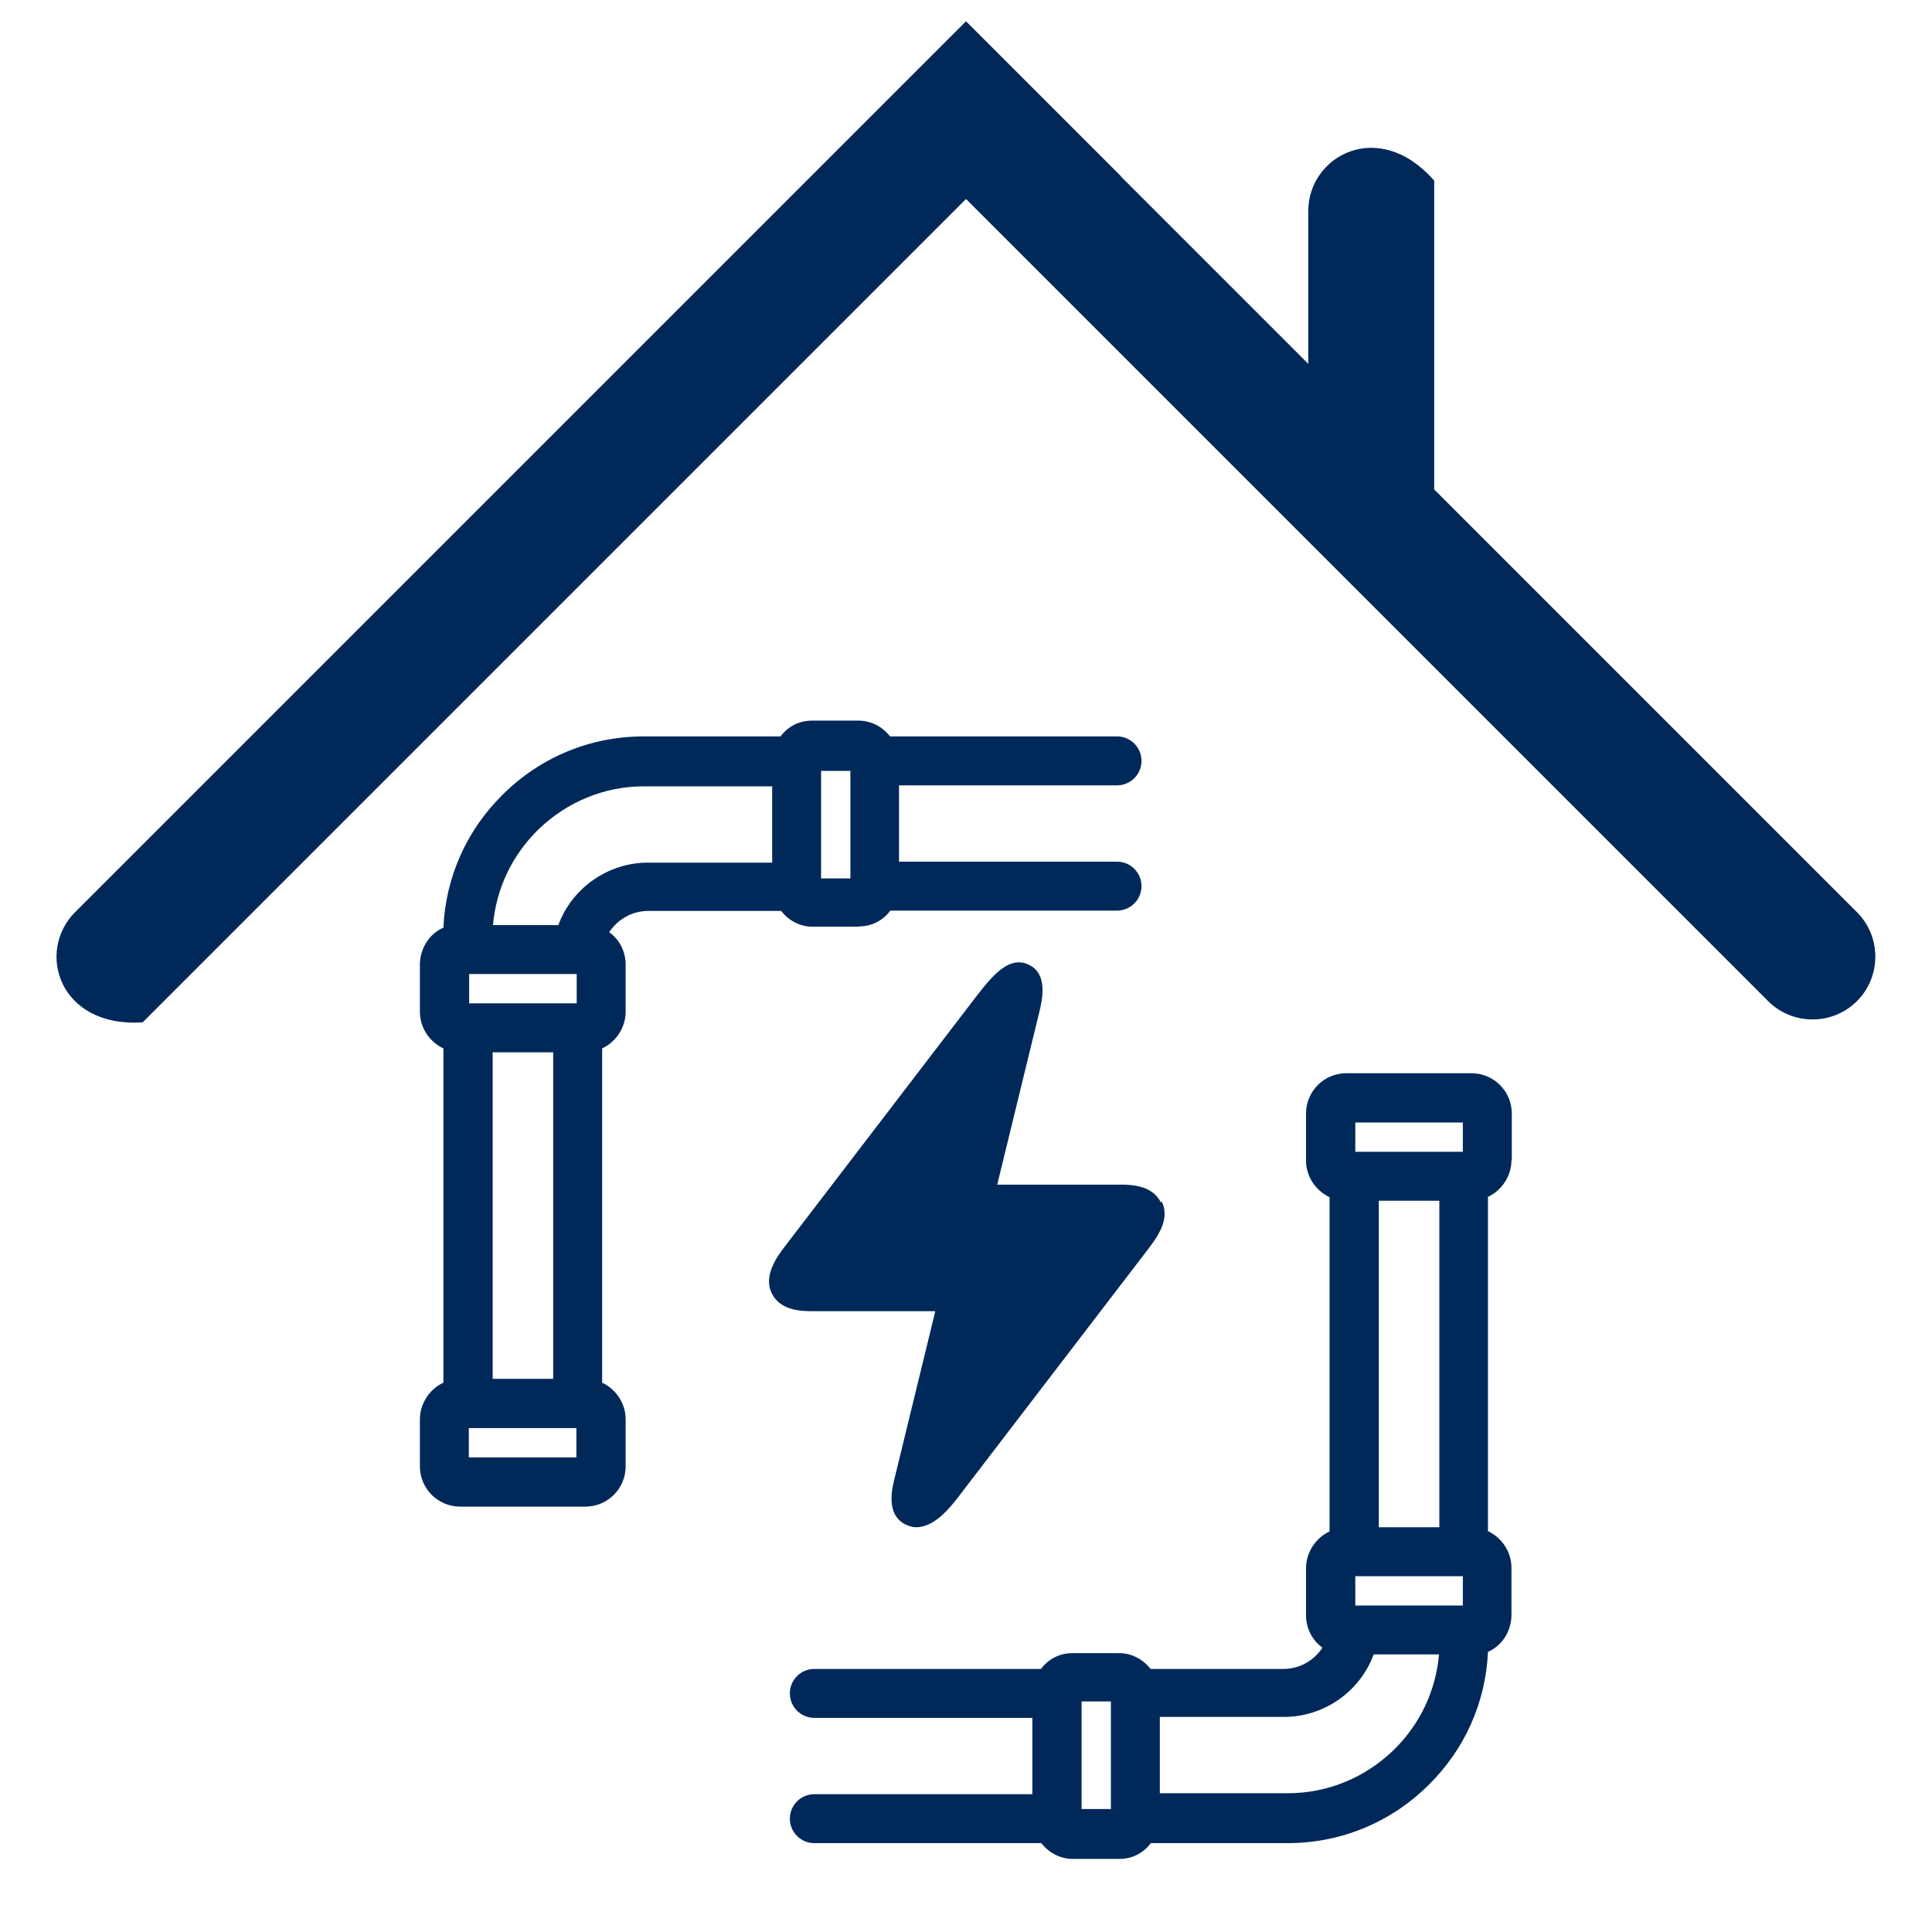 <svg xmlns="http://www.w3.org/2000/svg" id="Capa_1" data-name="Capa 1" viewBox="0 0 60 60"><defs><style>      .cls-1 {        fill: #002959;        stroke-width: 0px;      }    </style></defs><g><path class="cls-1" d="M36.05,37.34c-.27-.55-.97-.55-1.27-.55h-3.81l1.29-5.29c.11-.44.3-1.25-.31-1.54-.64-.31-1.2.43-1.65,1.01l-5.88,7.68c-.27.35-.73.95-.45,1.52.27.55.96.55,1.26.55h3.66c.06,0,.11,0,.15,0,0,.03-.01.07-.02.11l-1.26,5.17c-.17.7-.04,1.15.37,1.35.11.05.22.08.33.08.58,0,1.08-.66,1.27-.9l5.89-7.69c.29-.38.74-.96.46-1.52Z"></path><g><path class="cls-1" d="M46.95,36.04v-1.46c0-.69-.56-1.25-1.25-1.25h-3.89c-.69,0-1.25.56-1.25,1.25v1.46c0,.49.29.93.73,1.14v10.38c-.43.2-.73.65-.73,1.14v1.46c0,.41.19.78.51,1.01-.27.41-.72.66-1.21.66h-4.13c-.23-.3-.59-.49-.97-.49h-1.46c-.39,0-.74.18-.97.49h-7.04c-.42,0-.76.34-.76.76s.34.76.76.76h6.77v2.37h-6.77c-.42,0-.76.34-.76.76s.34.76.76.76h7.05c.23.3.59.49.97.49h1.46c.39,0,.74-.18.97-.49h4.25c1.65,0,3.2-.64,4.37-1.8,1.13-1.11,1.78-2.57,1.85-4.14.44-.19.73-.65.73-1.15v-1.46c0-.49-.29-.93-.73-1.14v-10.38c.43-.2.73-.65.73-1.14ZM45.43,34.86v.91h-3.34v-.91h3.34ZM42.82,47.43v-10.14h1.88v10.14h-1.88ZM45.43,48.95v.91h-3.34v-.91h3.34ZM44.69,51.38c-.1,1.13-.59,2.17-1.41,2.97-.89.86-2.05,1.34-3.28,1.34h-3.98v-2.37h3.86c1.24,0,2.36-.79,2.78-1.94h2.04ZM34.5,52.84v3.34h-.91v-3.34h.91Z"></path><path class="cls-1" d="M26.68,28.77c.39,0,.74-.18.97-.49h7.04c.42,0,.76-.34.76-.76s-.34-.76-.76-.76h-6.77v-2.37h6.77c.42,0,.76-.34.76-.76s-.34-.76-.76-.76h-7.05c-.23-.3-.59-.49-.97-.49h-1.46c-.39,0-.74.18-.97.49h-4.25c-1.65,0-3.2.64-4.37,1.8-1.13,1.11-1.78,2.57-1.85,4.14-.44.19-.73.65-.73,1.15v1.46c0,.49.29.93.73,1.14v10.38c-.43.2-.73.65-.73,1.14v1.46c0,.69.56,1.25,1.25,1.25h3.89c.69,0,1.25-.56,1.25-1.25v-1.46c0-.49-.29-.93-.73-1.14v-10.38c.43-.2.73-.65.73-1.14v-1.46c0-.41-.19-.78-.51-1.01.27-.41.72-.66,1.21-.66h4.13c.23.3.59.49.97.49h1.46ZM25.5,27.28v-3.34h.91v3.34h-.91ZM17.35,28.73h-2.04c.1-1.13.59-2.17,1.41-2.97.89-.86,2.05-1.34,3.28-1.34h3.98v2.37h-3.86c-1.24,0-2.36.79-2.78,1.94ZM17.18,32.68v10.14h-1.88v-10.14h1.88ZM14.57,31.16v-.91h3.34v.91h-3.34ZM17.9,44.35v.91h-3.34v-.91h3.34Z"></path></g></g><path class="cls-1" d="M34.81,5.47L30,.66,2.33,28.33c-1.21,1.21-.51,3.59,2.1,3.42L30,6.18l24.91,24.91c.38.38.88.57,1.38.57s1-.19,1.38-.57c.76-.76.76-2,0-2.76l-13.13-13.13V5.61c-1.72-1.97-3.91-.77-3.91.94v4.75l-3.07-3.07-2.76-2.76Z"></path></svg>